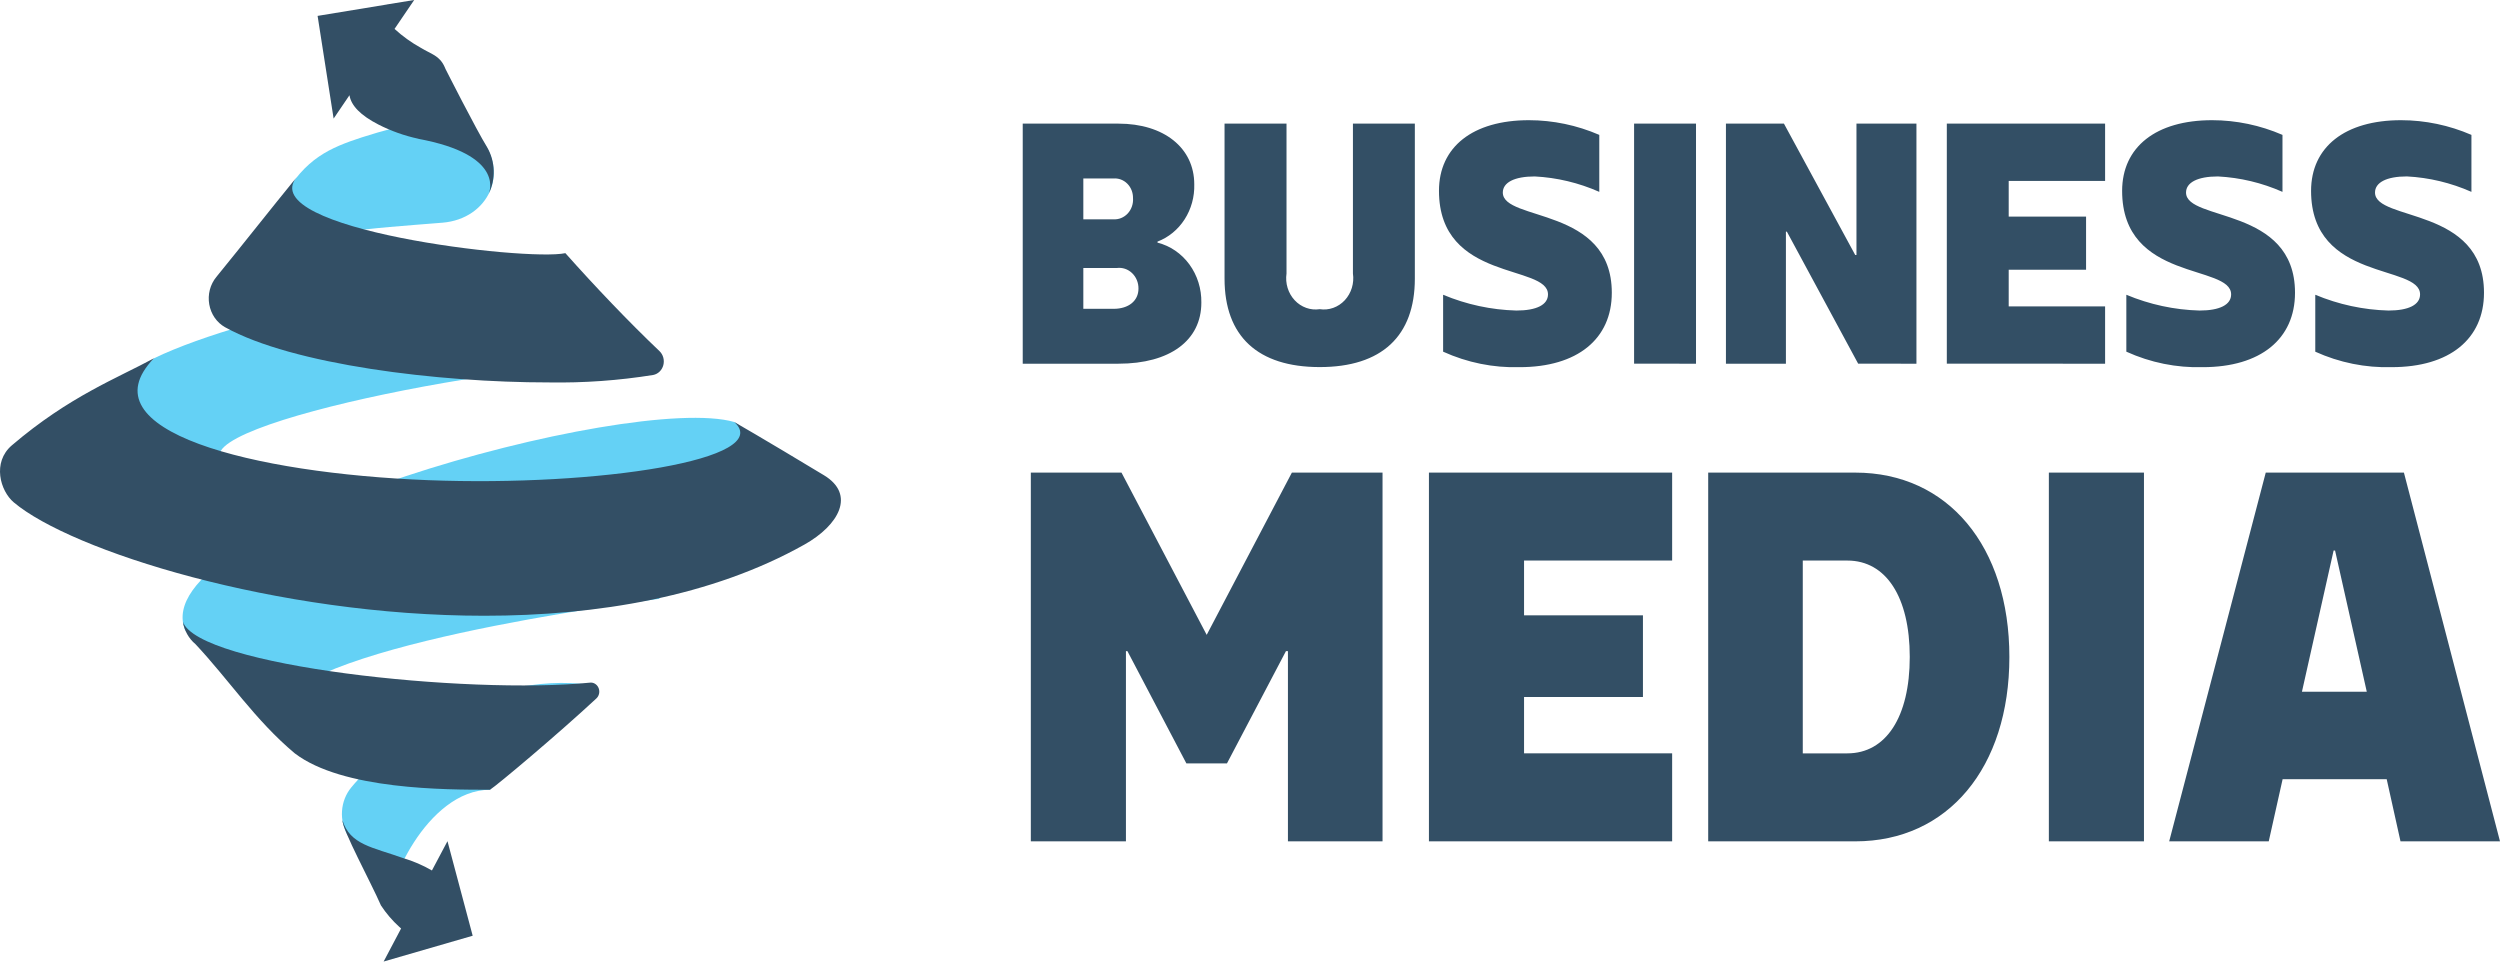 <svg width="208" height="80" viewBox="0 0 208 80" fill="none" xmlns="http://www.w3.org/2000/svg">
<path d="M28.954 69.538C28.582 68.929 28.407 68.206 28.455 67.48C28.503 66.755 28.772 66.066 29.222 65.519C32.088 62.052 40.069 55.718 49.185 56.985C44.678 60.965 42.203 63.534 40.771 65.708C35.497 65.708 31.894 74.044 32.48 75.823C31.442 73.643 30.264 71.543 28.954 69.538ZM15.399 52.425C11.947 43.865 52.462 32.646 61.086 35.109C61.309 35.233 61.518 35.383 61.709 35.558C61.917 35.686 63.747 38.621 63.927 38.791C58.974 42.334 58.26 46.368 54.828 49.823C48.057 50.747 20.576 54.708 22.952 60.397C20.712 57.456 18.179 54.784 15.399 52.425ZM4.194 36.442C8.48 33.774 9.84 32.882 12.816 29.807C20.669 26.018 40.392 22.001 47.716 23.27C49.633 27.267 50.785 27.681 54.578 30.333C46.437 29.241 14.674 35.263 18.584 38.466L4.194 36.442ZM23.534 16.502C25.361 13.184 27.46 12.291 30.118 11.424C31.875 10.852 33.658 10.425 35.069 10.09C36.244 9.897 37.393 9.556 38.493 9.076C38.82 9.903 39.269 10.668 39.824 11.343C42.506 14.278 40.635 18.212 36.828 18.527C30.916 19.012 25.049 19.266 20.402 21.714L19.992 21.74C21.997 19.703 22.328 18.692 23.534 16.502Z" fill="#64D1F5"/>
<path d="M33.371 77.25L33.227 77.122C32.647 76.598 32.132 75.996 31.695 75.332C30.843 73.377 28.49 69.074 28.49 68.234C29.112 70.292 31.011 70.488 33.538 71.392C34.372 71.638 35.176 71.984 35.937 72.424L37.23 69.986L39.327 77.853L31.919 80L33.371 77.25ZM24.52 62.674C21.234 59.921 19.014 56.522 16.257 53.588C15.705 53.128 15.334 52.465 15.215 51.729C16.492 55.414 38.814 57.822 49.158 56.79C49.303 56.791 49.444 56.839 49.562 56.928C49.681 57.017 49.77 57.143 49.819 57.288C49.868 57.434 49.874 57.592 49.836 57.741C49.798 57.89 49.718 58.023 49.606 58.122C46.359 61.136 41.358 65.334 40.767 65.707C37.094 65.706 28.5 65.719 24.52 62.674ZM1.15 41.8C0.012 40.842 -0.662 38.465 0.984 37.054C5.774 32.963 9.79 31.452 12.815 29.804C6.921 35.865 21.069 39.383 35.615 39.95C49.86 40.502 64.494 38.196 61.092 35.111C61.092 35.111 63.322 36.383 68.551 39.539C71.207 41.142 69.808 43.69 66.929 45.308C59.248 49.625 49.724 51.231 40.286 51.231C22.949 51.23 5.907 45.808 1.15 41.8ZM18.722 27.223C18.383 27.033 18.089 26.763 17.861 26.434C17.634 26.105 17.48 25.725 17.41 25.323C17.34 24.921 17.356 24.507 17.457 24.113C17.559 23.719 17.743 23.354 17.996 23.047C20.387 20.115 22.523 17.385 24.683 14.743C21.157 19.058 43.787 21.763 47.039 21.062C49.472 23.798 52.309 26.78 54.87 29.214C55.02 29.357 55.129 29.541 55.185 29.747C55.242 29.952 55.243 30.171 55.19 30.377C55.136 30.583 55.029 30.769 54.881 30.914C54.733 31.059 54.55 31.156 54.353 31.196C51.475 31.659 48.566 31.867 45.655 31.818C36.452 31.818 24.345 30.347 18.722 27.223ZM35.438 11.677L35.093 11.606L34.809 11.551V11.544C33.657 11.298 32.539 10.9 31.48 10.359C30.015 9.608 29.21 8.791 29.076 7.923L27.757 9.866L26.424 1.322L32.185 0.375L32.195 0.342L32.186 0.371L34.46 0L32.825 2.407C33.489 3.013 34.217 3.536 34.992 3.966L35.02 3.983C35.875 4.507 36.559 4.611 36.989 5.56L37.069 5.744C37.098 5.801 39.582 10.709 40.539 12.269C40.87 12.846 41.054 13.505 41.075 14.181C41.096 14.858 40.952 15.528 40.657 16.127C40.657 16.127 42.092 13.102 35.438 11.677Z" fill="#334F65"/>
<path d="M199.722 70L198.573 64.827H189.914L188.759 70H180.476L188.51 39.321H200.006L208 70H199.722ZM191.522 57.551H196.916L194.278 45.804H194.157L191.522 57.551ZM170.465 70V39.321H178.378V70H170.465ZM142.122 70V39.321H154.362C162.067 39.321 167.18 45.458 167.18 54.661C167.18 63.863 162.067 70 154.362 70H142.122ZM149.991 62.68H153.7C156.915 62.68 158.892 59.656 158.892 54.66C158.892 49.663 156.915 46.638 153.7 46.638H149.991V62.68ZM118.887 70V39.321H139.122V46.636H126.801V51.194H136.693V57.989H126.801V62.678H139.122V69.998L118.887 70ZM107.156 70V54.176H106.99L102.084 63.513H98.706L93.802 54.176H93.678V70H85.765V39.321H93.308L100.397 52.821L107.484 39.321H115.027V70H107.156ZM192.631 29.261V24.524C194.573 25.337 196.635 25.781 198.721 25.837C200.411 25.837 201.35 25.352 201.35 24.495C201.35 21.956 192.281 23.468 192.281 15.879C192.285 12.223 195.104 10 199.77 10C201.777 10.003 203.764 10.418 205.623 11.223V15.963C203.917 15.209 202.101 14.774 200.256 14.678C198.539 14.678 197.601 15.193 197.601 16.019C197.601 18.445 206.668 17.162 206.668 24.355C206.668 28.206 203.798 30.547 198.995 30.547C196.811 30.611 194.64 30.172 192.631 29.261ZM176.911 29.261V24.524C178.853 25.337 180.914 25.781 183.001 25.837C184.692 25.837 185.63 25.352 185.63 24.495C185.63 21.956 176.561 23.468 176.561 15.879C176.566 12.223 179.382 10 184.05 10C186.057 10.003 188.044 10.418 189.902 11.223V15.963C188.196 15.209 186.38 14.775 184.534 14.68C182.817 14.68 181.878 15.194 181.878 16.02C181.878 18.447 190.945 17.163 190.945 24.357C190.945 28.207 188.076 30.548 183.272 30.548C181.091 30.611 178.922 30.172 176.915 29.261H176.911ZM120.067 29.261V24.524C122.011 25.338 124.075 25.782 126.163 25.837C127.854 25.837 128.793 25.352 128.793 24.495C128.793 21.956 119.723 23.468 119.723 15.879C119.721 12.223 122.539 10 127.208 10C129.215 10.003 131.202 10.418 133.061 11.223V15.963C131.354 15.209 129.536 14.774 127.69 14.68C125.973 14.68 125.034 15.194 125.034 16.02C125.034 18.447 134.102 17.163 134.102 24.357C134.102 28.207 131.232 30.548 126.429 30.548C124.247 30.611 122.078 30.172 120.071 29.261H120.067ZM101.882 23.183V10.286H107.038V22.755C106.98 23.156 107.01 23.566 107.128 23.953C107.246 24.339 107.447 24.69 107.716 24.979C107.984 25.268 108.313 25.485 108.675 25.614C109.037 25.744 109.422 25.781 109.8 25.723C110.178 25.781 110.564 25.744 110.926 25.615C111.288 25.486 111.616 25.268 111.885 24.98C112.154 24.691 112.355 24.339 112.473 23.953C112.591 23.567 112.622 23.156 112.564 22.755V10.286H117.715V23.179C117.715 27.972 114.951 30.541 109.8 30.541C104.649 30.541 101.882 27.976 101.882 23.183ZM161.975 30.259V10.286H175.144V15.051H167.124V18.019H173.561V22.441H167.124V25.494H175.144V30.26L161.975 30.259ZM154.6 30.259L148.668 19.273H148.588V30.26H143.598V10.286H148.424L154.354 21.214H154.458V10.286H159.448V30.26L154.6 30.259ZM135.956 30.259V10.286H141.108V30.26L135.956 30.259ZM85.091 30.26V10.286H93.058C96.814 10.286 99.363 12.286 99.363 15.336C99.392 16.373 99.111 17.392 98.561 18.248C98.012 19.104 97.221 19.753 96.303 20.101V20.187C97.356 20.451 98.293 21.09 98.957 21.998C99.621 22.907 99.972 24.03 99.952 25.18C99.952 28.318 97.35 30.26 93.055 30.26H85.091ZM90.133 25.694H92.656C93.891 25.694 94.721 25.038 94.721 24.01C94.724 23.767 94.677 23.526 94.585 23.304C94.493 23.081 94.358 22.882 94.187 22.72C94.017 22.558 93.817 22.436 93.599 22.363C93.381 22.291 93.151 22.268 92.924 22.297H90.133V25.694ZM90.133 18.246H92.629C92.85 18.262 93.072 18.226 93.278 18.142C93.485 18.058 93.673 17.928 93.828 17.76C93.983 17.592 94.103 17.39 94.178 17.169C94.254 16.948 94.284 16.712 94.266 16.477C94.269 16.252 94.228 16.03 94.146 15.823C94.064 15.616 93.941 15.43 93.787 15.277C93.633 15.124 93.45 15.007 93.251 14.933C93.051 14.86 92.839 14.832 92.629 14.851H90.133V18.246Z" fill="#334F65"/>
</svg>
